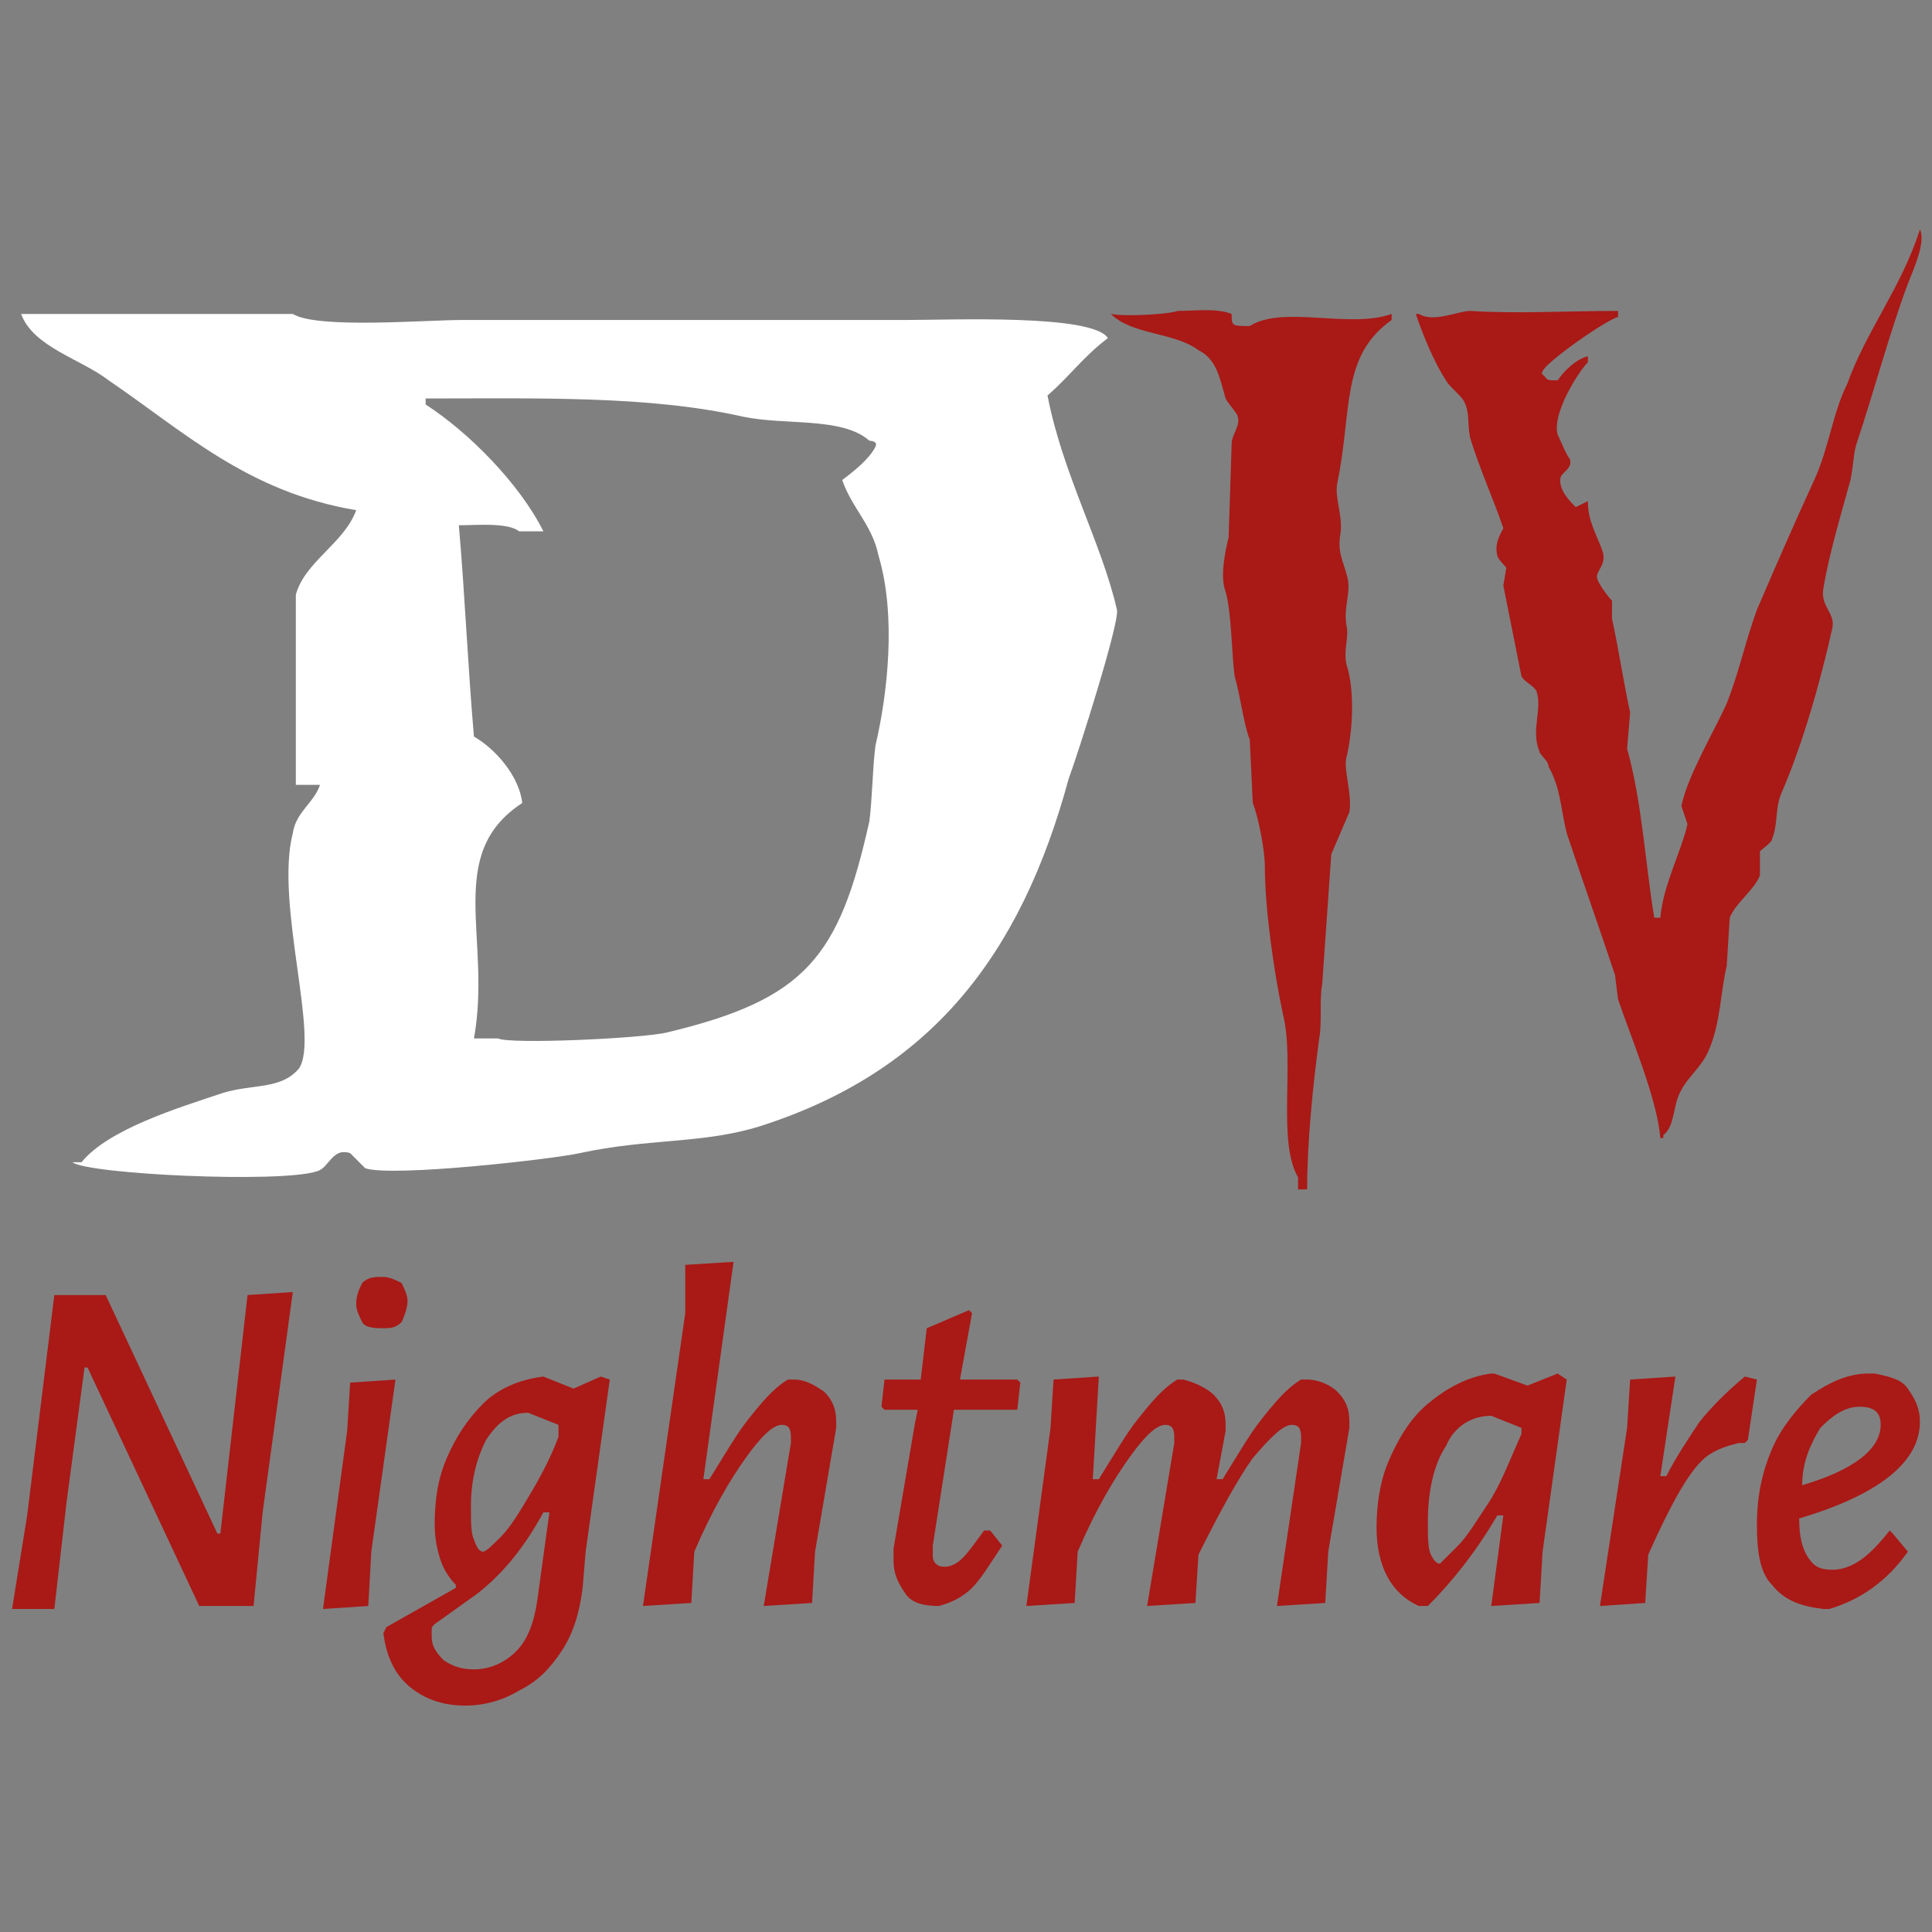 <?xml version="1.0" encoding="utf-8"?>
<svg version="1.1" id="d4n-fav" xmlns="http://www.w3.org/2000/svg" x="0px" y="0px"
	 viewBox="0 0 64 64"  xml:space="preserve">
<rect x="0" y="0" width="64" height="64" fill="#808080" stroke="none"/>
<style type="text/css">
	.st0{fill-rule:evenodd;clip-rule:evenodd;fill:#A91916;}
	.st1{fill:#FFFFFF;}
	.st2{fill:#A91916;}
</style>
	<g>
		<path class="st0" d="M63.6,7.6c0.2,0.4-0.2,1.3-0.4,1.8c-0.6,1.6-1.1,3.5-1.7,5.3c-0.1,0.3-0.1,0.7-0.2,1.2
			c-0.3,1.1-0.7,2.4-0.9,3.6c-0.1,0.6,0.4,0.8,0.3,1.3c-0.4,1.8-1,3.9-1.7,5.5c-0.2,0.5-0.1,1-0.3,1.5c0,0.1-0.3,0.3-0.4,0.4
			L58.3,29c-0.2,0.5-0.8,0.9-1,1.4L57.2,32c-0.2,0.8-0.2,1.9-0.6,2.8c-0.2,0.5-0.7,0.9-0.9,1.3c-0.3,0.5-0.2,1.2-0.6,1.5v0.1H55
			c-0.1-1.3-1-3.4-1.4-4.6l-0.1-0.8c-0.5-1.5-1.1-3.2-1.6-4.7c-0.2-0.8-0.2-1.5-0.6-2.2C51.3,25.2,51,25,51,24.9
			c-0.3-0.7,0.1-1.4-0.1-2c-0.1-0.2-0.4-0.3-0.5-0.5l-0.6-3l0.1-0.6c0,0-0.3-0.3-0.3-0.4c-0.1-0.4,0.1-0.7,0.2-0.9
			c-0.3-0.9-0.8-2-1.1-3c-0.1-0.5,0-0.8-0.2-1.2c-0.1-0.2-0.5-0.5-0.6-0.7c-0.4-0.6-0.8-1.6-1-2.2h0.1c0.5,0.3,1.3-0.1,1.7-0.1
			c1.6,0.1,3.1,0,4.9,0v0.2c-0.4,0.1-2.4,1.5-2.5,1.8c0,0.1-0.1,0,0,0.1c0.2,0.2,0.1,0.2,0.5,0.2c0.2-0.3,0.6-0.7,1-0.8V12
			c-0.3,0.3-1.2,1.7-1,2.4c0.1,0.2,0.3,0.7,0.4,0.8c0.1,0.3-0.2,0.4-0.3,0.6c-0.1,0.4,0.3,0.8,0.5,1l0.4-0.2c0,0.7,0.3,1.1,0.5,1.7
			c0.1,0.4-0.2,0.6-0.2,0.8c0,0.2,0.4,0.7,0.5,0.8v0.6c0.2,0.9,0.4,2.2,0.6,3.1l-0.1,1.2c0.5,1.8,0.6,3.8,0.9,5.6h0.2
			c0.1-1.1,0.7-2.2,0.9-3.1l-0.2-0.6c0.2-1,1.1-2.5,1.5-3.4c0.4-1,0.6-2,1-3.1c0.6-1.4,1.3-3,1.9-4.3c0.5-1.1,0.6-2.2,1.1-3.2
			C61.8,11,63,9.5,63.6,7.6z"/>
		<path class="st0" d="M39,10.3c0.6,0,1.3-0.1,1.8,0.1c0,0.4,0,0.4,0.6,0.4c1.1-0.7,3.3,0.1,4.7-0.4v0.2c-1.7,1.2-1.3,3-1.8,5.4
			c-0.1,0.5,0.2,1.1,0.1,1.7c-0.1,0.6,0.1,0.9,0.2,1.3c0.2,0.6-0.1,1,0,1.7c0.1,0.4-0.1,0.8,0,1.3c0.3,0.9,0.2,2.3,0,3.1
			c-0.1,0.4,0.2,1.2,0.1,1.8l-0.6,1.4l-0.3,4.3c-0.1,0.5,0,1.3-0.1,1.8c-0.2,1.5-0.4,3.4-0.4,5H43V39c-0.7-1.2-0.1-3.8-0.5-5.4
			c-0.3-1.4-0.6-3.5-0.6-4.9c0-0.5-0.2-1.6-0.4-2.1l-0.1-2.1c-0.2-0.5-0.3-1.4-0.5-2.1c-0.1-0.7-0.1-2.1-0.3-2.8
			c-0.2-0.5,0-1.4,0.1-1.8l0.1-3.1c0-0.3,0.3-0.6,0.2-0.9c0-0.1-0.3-0.4-0.4-0.6c-0.2-0.7-0.3-1.3-0.9-1.6c-0.8-0.6-2.2-0.5-2.9-1.2
			C37.3,10.5,38.8,10.4,39,10.3z"/>
	</g>
	<g>
		<path class="st1" d="M37,20.2c-0.5-2.2-1.8-4.5-2.3-7.1c0.7-0.6,1.2-1.3,2-1.9c-0.5-0.8-5.2-0.6-6.7-0.6H15.3
			c-1.2,0-4.8,0.3-5.6-0.2h-9c0.4,1.1,2,1.5,2.9,2.2c2.5,1.7,4.6,3.7,8.2,4.3c-0.4,1.1-1.7,1.7-2,2.8V26h0.8
			c-0.2,0.6-0.8,0.9-0.9,1.6c-0.6,2.3,0.9,6.8,0.2,7.8c-0.6,0.7-1.5,0.5-2.5,0.8c-1.5,0.5-3.8,1.2-4.7,2.3H2.4
			c0.5,0.4,6.9,0.7,8.1,0.3c0.4-0.1,0.5-0.8,1.1-0.6c0,0,0.4,0.4,0.5,0.5c0.9,0.3,6.2-0.3,7.1-0.5c2.3-0.5,4.1-0.3,6-0.9
			c5.6-1.8,8.6-5.6,10.2-11.5C35.7,25,37.1,20.6,37,20.2z M29,24.7c-0.1,0.8-0.1,1.7-0.2,2.5c-1,4.5-2.1,5.9-6.7,7
			c-0.8,0.2-5.2,0.4-5.6,0.2h-0.8c0.6-3.3-1-6.1,1.6-7.8c-0.1-0.9-0.9-1.8-1.6-2.2c-0.2-2.3-0.3-4.7-0.5-7c0.6,0,1.6-0.1,2,0.2h0.8
			c-0.8-1.6-2.5-3.3-3.9-4.2v-0.2c3.7,0,7.4-0.1,10.5,0.6c1.4,0.3,3.3,0,4.2,0.8c0,0,0.3,0,0.2,0.2H29c-0.2,0.4-0.7,0.8-1.1,1.1
			c0.3,0.9,1,1.5,1.2,2.5C29.7,20.4,29.4,23,29,24.7z"/>
	</g>
	<g>
		<path class="st2" d="M8.7,50.1l-0.3,3.1H6.6l-3.7-7.9H2.8l-0.6,4.5l-0.4,3.5H0.4l0.5-3.1l0.9-7.3h1.7l3.7,7.9h0.1l0.9-7.9l1.5-0.1
			L8.7,50.1L8.7,50.1z"/>
		<path class="st2" d="M12.3,51.4l-0.1,1.8l-1.5,0.1l0.8-5.9l0.1-1.6l1.5-0.1L12.3,51.4L12.3,51.4z M13.3,42.5
			c0.1,0.2,0.2,0.4,0.2,0.6s-0.1,0.5-0.2,0.7c-0.2,0.2-0.4,0.2-0.6,0.2S12.1,44,12,43.8c-0.1-0.2-0.2-0.4-0.2-0.6
			c0-0.3,0.1-0.5,0.2-0.7c0.2-0.2,0.4-0.2,0.7-0.2C12.9,42.3,13.1,42.4,13.3,42.5z"/>
		<path class="st2" d="M20.2,45.7l-0.8,5.7l-0.1,1.2c-0.1,0.8-0.3,1.5-0.7,2.1c-0.4,0.6-0.8,1-1.4,1.3c-0.5,0.3-1.1,0.5-1.8,0.5
			c-0.7,0-1.3-0.2-1.8-0.6c-0.5-0.4-0.8-1-0.9-1.8l0.1-0.2l2.3-1.3l0-0.1c-0.2-0.2-0.4-0.5-0.5-0.8c-0.1-0.3-0.2-0.7-0.2-1.2
			c0-0.8,0.1-1.5,0.4-2.2c0.3-0.7,0.7-1.3,1.2-1.8c0.5-0.5,1.2-0.8,2-0.9H18L19,46l0.9-0.4L20.2,45.7L20.2,45.7z M18.2,50.1H18
			c-0.6,1.1-1.3,2-2.2,2.7l-1.4,1c-0.1,0.1-0.1,0.1-0.1,0.2c0,0,0,0.1,0,0.2c0,0.3,0.1,0.5,0.4,0.8c0.3,0.2,0.6,0.3,1,0.3
			c0.5,0,1-0.2,1.4-0.6c0.4-0.4,0.6-1,0.7-1.7L18.2,50.1L18.2,50.1z M16.1,47.7c-0.3,0.6-0.5,1.3-0.5,2.2c0,0.5,0,0.9,0.1,1.1
			c0.1,0.3,0.2,0.4,0.3,0.4s0.3-0.2,0.6-0.5c0.3-0.3,0.6-0.8,0.9-1.3s0.7-1.2,1-2l0-0.2l0-0.2l-1-0.4C16.9,46.8,16.5,47.1,16.1,47.7
			L16.1,47.7z"/>
		<path class="st2" d="M27.3,46.1c0.3,0.3,0.4,0.6,0.4,1l0,0.2L27,51.4l-0.1,1.7l-1.6,0.1l0.9-5.4l0-0.2c0-0.3-0.1-0.4-0.3-0.4
			c-0.3,0-0.7,0.4-1.2,1.1c-0.5,0.7-1.1,1.7-1.7,3.1l-0.1,1.7l-1.6,0.1l1.4-9.7l0-1.6l1.6-0.1l-1,7.2h0.2c0.5-0.8,0.9-1.5,1.3-2
			c0.4-0.5,0.8-1,1.3-1.3h0.2C26.7,45.7,27,45.9,27.3,46.1L27.3,46.1z"/>
		<path class="st2" d="M30.9,51.2l0,0.3c0,0.1,0,0.2,0.1,0.3c0.1,0.1,0.2,0.1,0.3,0.1c0.2,0,0.4-0.1,0.6-0.3
			c0.2-0.2,0.4-0.5,0.7-0.9h0.2l0.4,0.5c-0.4,0.6-0.7,1.1-1,1.4s-0.7,0.5-1.1,0.6c-0.5,0-0.9-0.1-1.1-0.4s-0.4-0.6-0.4-1.1l0-0.4
			l0.7-4.1l0.1-0.5h-1.1l-0.1-0.1l0.1-0.9h1.2l0.2-1.7l1.4-0.6l0.1,0.1l-0.4,2.2h1.9l0.1,0.1l-0.1,0.9h-2.1L30.9,51.2L30.9,51.2z"/>
		<path class="st2" d="M44.3,46.1c0.3,0.3,0.4,0.6,0.4,1l0,0.2L44,51.4l-0.1,1.7l-1.6,0.1l0.8-5.4l0-0.2c0-0.3-0.1-0.4-0.3-0.4
			c-0.3,0-0.7,0.4-1.3,1.1c-0.5,0.7-1.1,1.8-1.8,3.2l-0.1,1.6l-1.6,0.1l0.9-5.4l0-0.2c0-0.3-0.1-0.4-0.3-0.4c-0.3,0-0.7,0.4-1.2,1.1
			c-0.5,0.7-1.1,1.7-1.7,3.1l-0.1,1.7l-1.6,0.1l0.8-5.9l0.1-1.6l1.5-0.1L36.2,49h0.2c0.5-0.8,0.9-1.5,1.3-2c0.4-0.5,0.8-1,1.3-1.3
			h0.2c0.4,0.1,0.8,0.3,1,0.5c0.3,0.3,0.4,0.6,0.4,1l0,0.2L40.3,49h0.2c0.5-0.8,0.9-1.5,1.3-2c0.4-0.5,0.8-1,1.3-1.3h0.2
			C43.7,45.7,44.1,45.9,44.3,46.1L44.3,46.1z"/>
		<path class="st2" d="M51.9,45.7l-0.8,5.7L51,53.1l-1.6,0.1l0.4-3h-0.2c-0.7,1.2-1.5,2.2-2.3,3h-0.3c-0.9-0.4-1.4-1.3-1.4-2.6
			c0-0.7,0.1-1.5,0.4-2.2c0.3-0.7,0.7-1.4,1.3-1.9c0.6-0.5,1.3-0.9,2.1-1h0.1l1.1,0.4l1-0.4L51.9,45.7L51.9,45.7z M48.3,51.2
			c0.3-0.3,0.6-0.8,1-1.4c0.4-0.6,0.7-1.4,1.1-2.3v-0.2l-1-0.4c-0.6,0-1.2,0.3-1.5,1c-0.4,0.6-0.6,1.5-0.6,2.5c0,0.5,0,0.9,0.1,1.1
			c0.1,0.2,0.2,0.3,0.3,0.3C47.8,51.7,48,51.5,48.3,51.2L48.3,51.2z"/>
		<path class="st2" d="M58.2,45.7l-0.3,2l-0.1,0.1l-0.2,0c-0.4,0.1-0.7,0.2-1,0.4c-0.3,0.2-0.6,0.6-0.9,1.1
			c-0.3,0.5-0.7,1.3-1.1,2.2l-0.1,1.6L53,53.2l0.9-5.9l0.1-1.6l1.5-0.1L55,48.9h0.2c0.3-0.6,0.7-1.2,1.1-1.8c0.4-0.5,0.9-1,1.5-1.5
			L58.2,45.7L58.2,45.7z"/>
		<path class="st2" d="M62.7,50.8l0.5,0.6c-0.7,1-1.6,1.6-2.6,1.9h-0.2c-0.8-0.1-1.3-0.3-1.7-0.8c-0.4-0.4-0.5-1.1-0.5-2
			c0-1,0.2-1.8,0.5-2.5c0.3-0.7,0.8-1.3,1.3-1.8c0.6-0.4,1.2-0.7,1.9-0.7l0.2,0c0.5,0.1,0.9,0.2,1.1,0.5s0.4,0.6,0.4,1.1
			c0,1.3-1.3,2.4-4,3.2c0,0.6,0.1,1,0.3,1.3c0.2,0.3,0.4,0.4,0.8,0.4c0.3,0,0.6-0.1,0.9-0.3c0.3-0.2,0.6-0.5,1-1L62.7,50.8
			L62.7,50.8z M60.3,47.3c-0.3,0.5-0.6,1.1-0.6,1.9c1.7-0.5,2.6-1.2,2.6-2c0-0.4-0.2-0.6-0.7-0.6C61.1,46.6,60.7,46.9,60.3,47.3
			L60.3,47.3z"/>
	</g>
</svg>
